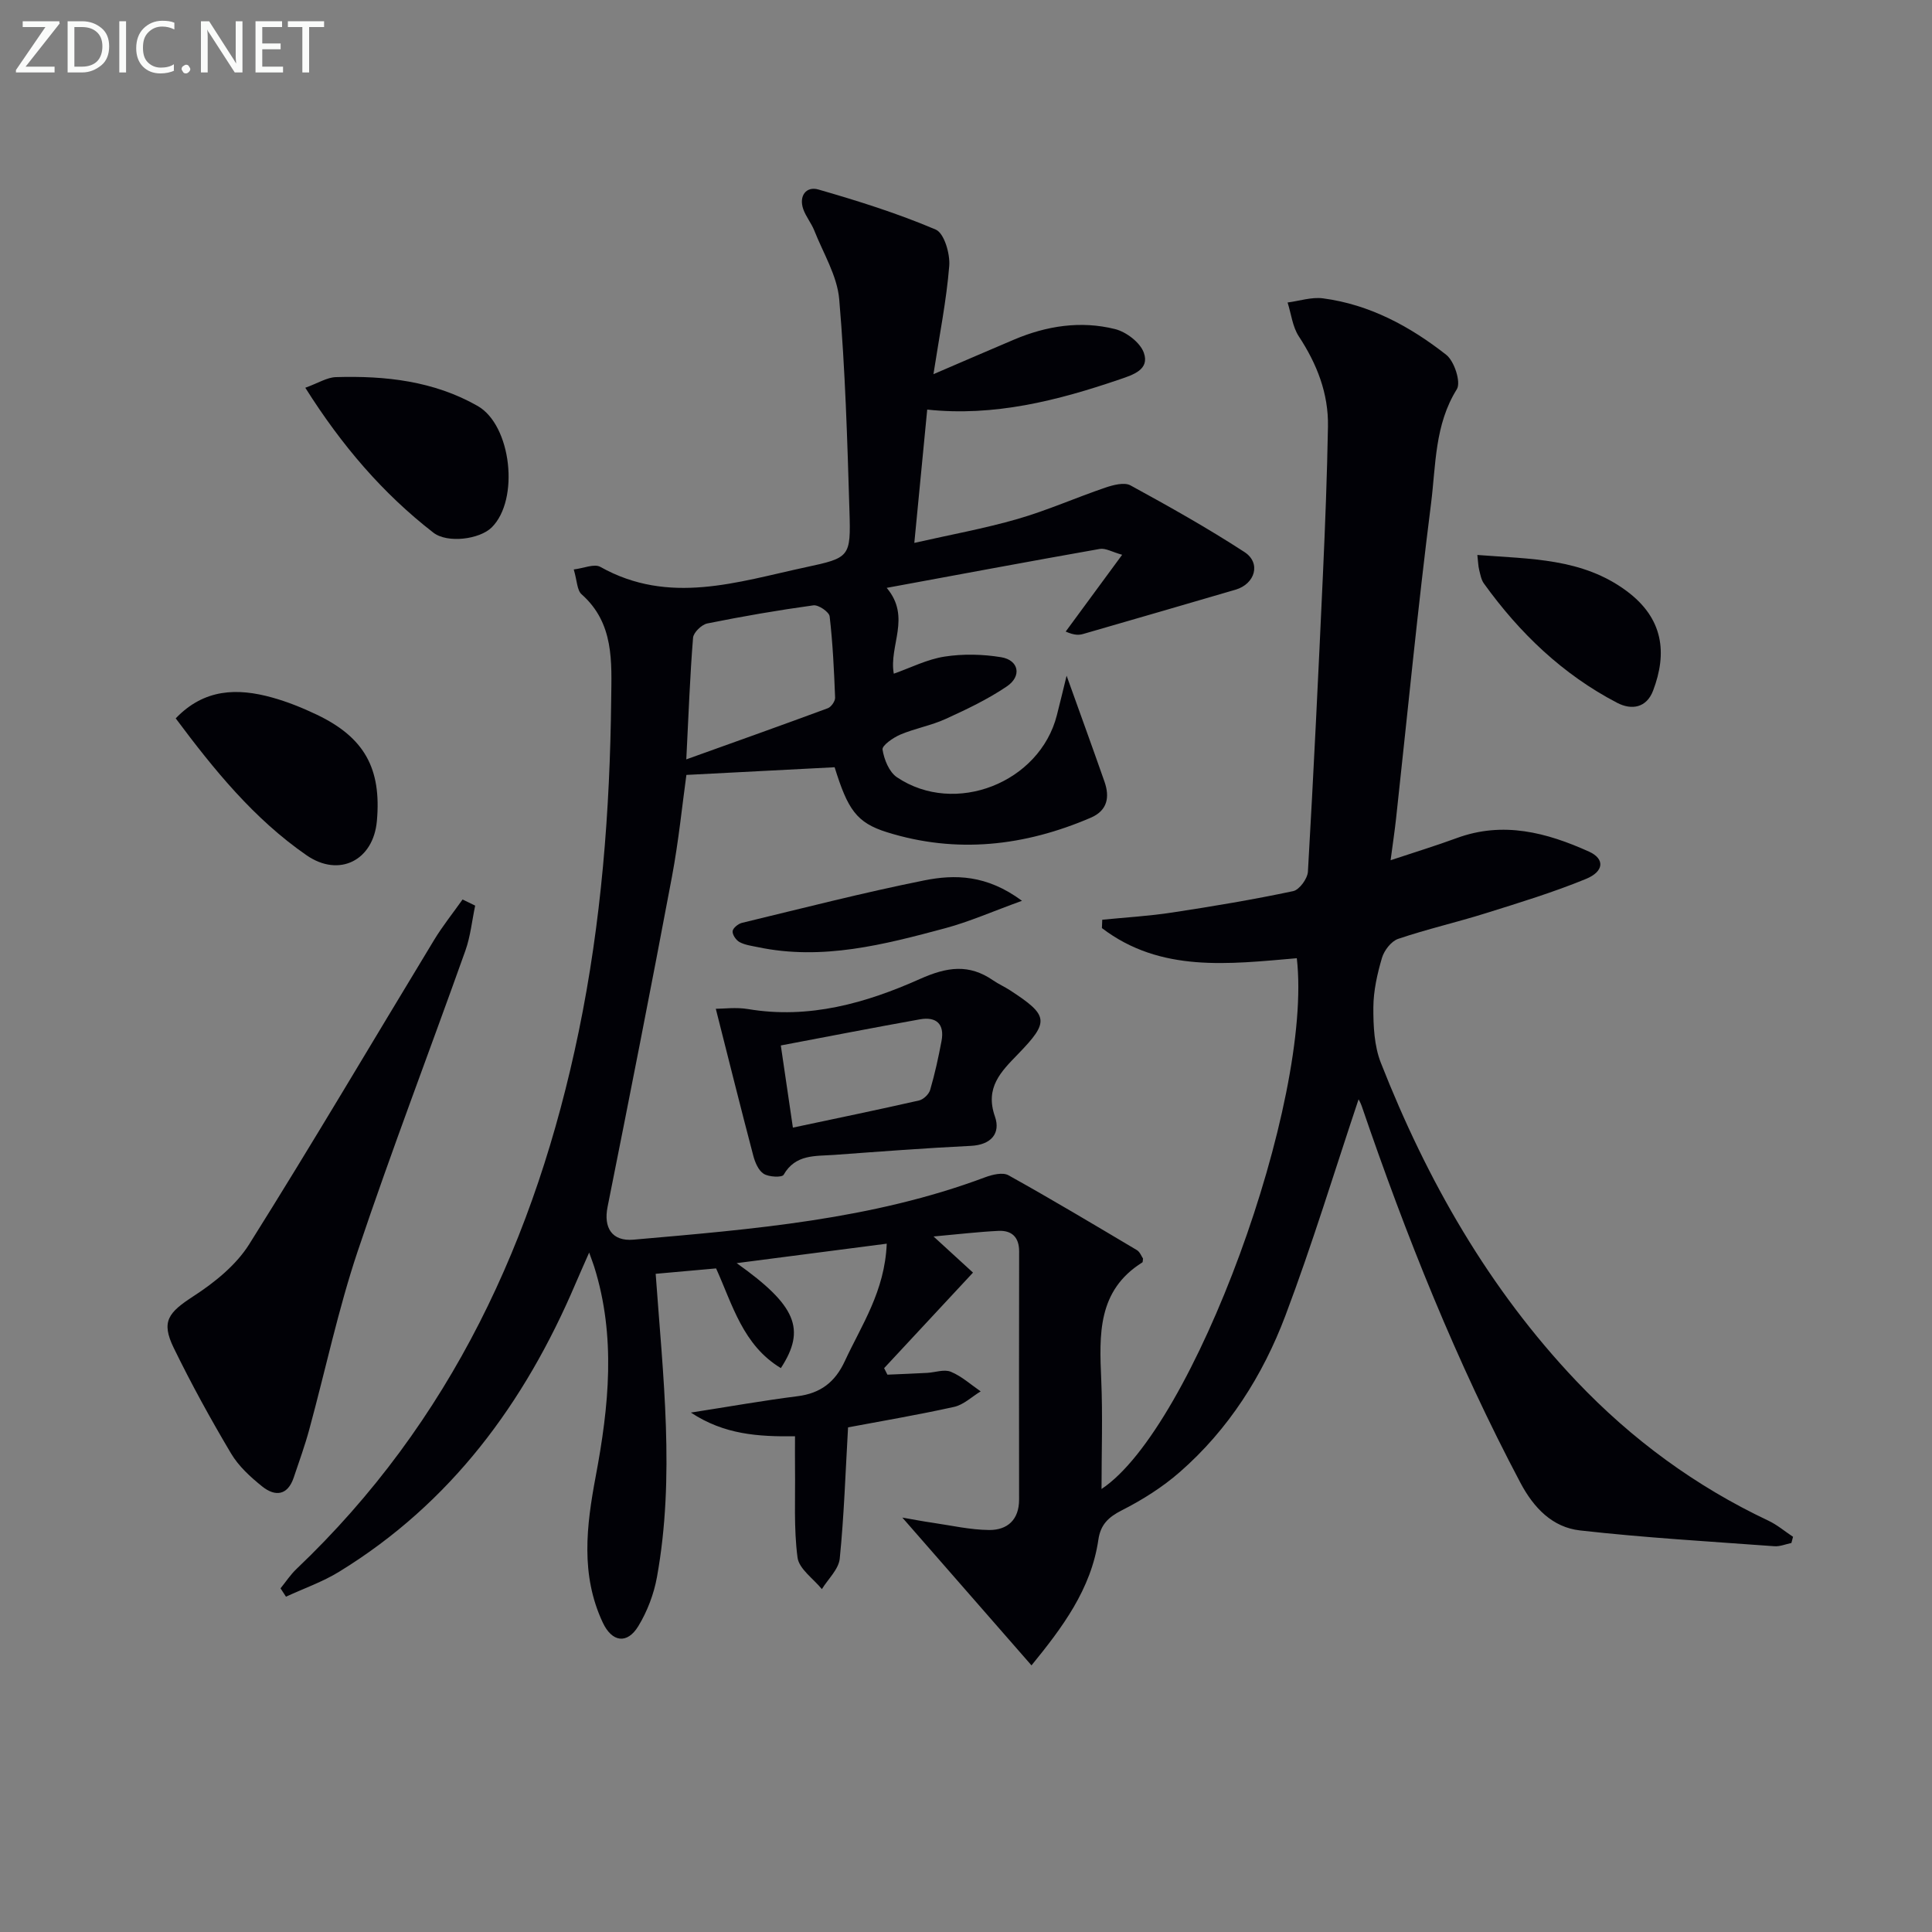 <svg enable-background="new 0 0 400 400" viewBox="0 0 400 400" xmlns="http://www.w3.org/2000/svg"><rect x="0" y="0" width="400" height="400" fill="#808080" stroke="none"/><path d="m186.82 314.2c2.31.4 4.25.78 6.21 1.06 3.92.57 7.85 1.48 11.79 1.51 3.75.02 6.18-2.12 6.17-6.31-.02-17.12-.02-34.24.01-51.36.01-2.96-1.53-4.4-4.3-4.26-4.12.2-8.23.69-13.42 1.16 3.23 2.96 5.7 5.22 8.17 7.48-6.33 6.81-12.37 13.29-18.4 19.78.23.45.45.9.68 1.35 2.74-.12 5.48-.22 8.22-.37 1.66-.09 3.54-.8 4.91-.23 2.24.92 4.14 2.66 6.18 4.06-1.83 1.1-3.52 2.77-5.5 3.21-7.57 1.68-15.23 2.97-21.96 4.24-.54 9.42-.83 18.33-1.72 27.17-.22 2.21-2.41 4.22-3.7 6.32-1.76-2.17-4.73-4.18-5.04-6.54-.8-6.07-.44-12.29-.52-18.45-.03-2.12 0-4.24 0-6.65-7.65.08-14.62-.34-21.56-4.91 8.07-1.26 15.06-2.5 22.09-3.39 4.75-.6 7.76-2.91 9.77-7.24 3.46-7.48 8.28-14.43 8.69-24.34-10.29 1.34-20.18 2.62-31.07 4.03 12.37 8.78 14.38 13.7 9.15 21.73-7.85-4.72-10-13.1-13.41-20.64-4.32.39-8.54.76-12.51 1.12 1.51 21.15 4.04 41.98.26 62.82-.64 3.51-2 7.08-3.85 10.12-2.31 3.8-5.46 3.34-7.37-.75-4.63-9.88-3.38-20.02-1.45-30.28 2.72-14.45 4.22-28.95-.32-43.38-.19-.59-.41-1.17-1.04-2.93-1.23 2.79-2.06 4.65-2.86 6.52-10.5 24.62-25.75 45.36-48.9 59.56-3.43 2.11-7.33 3.46-11.01 5.17-.38-.58-.75-1.15-1.13-1.73 1.09-1.34 2.04-2.81 3.28-3.99 32.04-30.47 49.61-68.56 58.44-111.2 4.7-22.7 6.49-45.72 6.74-68.86.09-7.77.64-15.77-6.13-21.76-.95-.84-.92-2.78-1.62-5.14 2.03-.24 4.25-1.24 5.51-.53 14.22 7.98 28.37 3.11 42.52.07 9.13-1.96 9.35-2.09 9.05-11.65-.44-14.63-.87-29.27-2.12-43.84-.42-4.85-3.3-9.51-5.16-14.22-.61-1.53-1.73-2.87-2.28-4.42-.97-2.77.63-4.79 3.11-4.08 8.23 2.37 16.44 4.95 24.31 8.3 1.75.74 3 5.01 2.8 7.52-.58 7.21-2.03 14.36-3.27 22.42 6.12-2.63 11.4-4.92 16.69-7.16 6.74-2.86 13.8-3.95 20.9-2.18 2.33.58 5.22 2.78 5.97 4.91 1.23 3.47-2.19 4.55-4.95 5.49-12.95 4.43-26.07 7.75-39.9 6.27-.89 9.16-1.74 18.01-2.67 27.6 7.35-1.67 14.48-2.96 21.41-4.96 6.16-1.78 12.07-4.42 18.16-6.49 1.63-.55 3.9-1.15 5.18-.46 8 4.37 15.97 8.84 23.61 13.81 3.47 2.26 2.21 6.6-1.86 7.79-10.49 3.07-20.98 6.12-31.48 9.15-.87.25-1.79.35-3.68-.48 3.7-5.03 7.4-10.07 11.69-15.9-2.08-.58-3.45-1.42-4.63-1.21-14.52 2.56-29.02 5.28-44.12 8.06 5.13 6.08.42 11.93 1.47 17.77 3.47-1.22 6.9-2.98 10.52-3.54 3.82-.59 7.89-.5 11.71.13 3.65.6 4.33 3.91 1.18 6.04-3.94 2.67-8.33 4.76-12.68 6.74-3 1.37-6.34 1.95-9.38 3.24-1.48.63-3.81 2.25-3.68 3.1.32 2.05 1.36 4.64 2.98 5.73 12.01 8.08 29.58 1.14 33.12-12.87.72-2.84 1.41-5.69 2.01-8.15 2.61 7.29 5.27 14.59 7.84 21.93 1.12 3.2.63 5.97-2.82 7.46-13.72 5.9-27.82 7.51-42.22 3.01-6.34-1.98-8.12-4.75-10.83-13.45-10.11.52-19.94 1.04-30.69 1.59-.85 6.13-1.6 13.66-2.99 21.08-4.29 22.82-8.78 45.6-13.33 68.36-.86 4.29.89 7.17 5.37 6.78 24.65-2.16 49.35-4.13 72.84-12.93 1.47-.55 3.61-1.06 4.78-.41 8.97 4.99 17.78 10.26 26.6 15.5.63.38.95 1.28 1.27 1.75-.07.48-.04.74-.13.79-9.34 5.84-8.92 14.98-8.52 24.31.32 7.45.06 14.92.06 22.61 19.01-12.58 43.83-80.33 40.43-109.89-14.01 1.2-28.21 3.03-40.35-6.24.02-.58.05-1.15.07-1.73 4.85-.48 9.72-.76 14.53-1.5 8.36-1.27 16.72-2.67 24.99-4.42 1.29-.27 2.97-2.58 3.06-4.02 1.19-20.59 2.18-41.19 3.12-61.8.46-10.12.85-20.24 1.03-30.36.13-6.86-2.28-12.96-6.04-18.69-1.3-1.99-1.57-4.65-2.32-7 2.45-.32 4.97-1.17 7.33-.86 9.65 1.27 18.02 5.8 25.52 11.69 1.68 1.32 3.09 5.69 2.19 7.13-4.6 7.35-4.33 15.67-5.33 23.6-2.76 21.75-4.88 43.58-7.26 65.38-.29 2.61-.68 5.2-1.12 8.53 4.97-1.65 9.35-2.99 13.65-4.57 9.63-3.56 18.66-1.17 27.45 2.8 3.26 1.48 3.14 4.09-.67 5.65-6.73 2.76-13.73 4.9-20.69 7.08-6.02 1.89-12.2 3.3-18.17 5.32-1.43.48-2.89 2.38-3.35 3.91-.98 3.32-1.77 6.83-1.79 10.27-.02 3.84.17 7.97 1.55 11.48 9.57 24.36 22.36 46.81 40.5 65.92 11.46 12.07 24.67 21.77 39.76 28.89 1.81.86 3.39 2.21 5.08 3.33-.11.43-.23.85-.34 1.28-1.18.24-2.38.76-3.54.67-13.42-.99-26.86-1.76-40.22-3.27-5.69-.64-9.56-4.62-12.34-9.86-13.25-25.03-23.71-51.22-32.85-77.97-.24-.71-.63-1.36-.66-1.43-4.96 14.81-9.57 30-15.16 44.81-4.68 12.38-11.76 23.54-21.85 32.36-3.59 3.14-7.76 5.77-12.02 7.93-2.8 1.42-4.39 2.98-4.84 6.05-1.5 10.32-7.52 18.28-13.85 26.05-8.72-9.99-17.45-19.98-26.74-30.6zm-44.73-156.98c10.45-3.75 19.9-7.11 29.3-10.59.7-.26 1.54-1.46 1.51-2.2-.22-5.61-.48-11.24-1.13-16.81-.11-.93-2.32-2.44-3.37-2.29-7.35 1.01-14.68 2.28-21.96 3.75-1.18.24-2.86 1.87-2.95 2.96-.63 7.74-.91 15.51-1.4 25.18z" fill="#010106"/><path d="m98.38 187.5c-.66 3.11-.97 6.34-2.02 9.3-7.4 20.78-15.3 41.38-22.31 62.28-4.04 12.06-6.67 24.58-10.02 36.88-.91 3.35-2.1 6.63-3.21 9.93-1.26 3.77-3.86 4.01-6.54 1.86-2.43-1.95-4.88-4.19-6.44-6.82-4.23-7.12-8.24-14.41-11.87-21.86-2.67-5.49-1.13-7.32 4.12-10.73 4.36-2.83 8.8-6.42 11.51-10.74 13.06-20.79 25.52-41.96 38.26-62.96 1.77-2.92 3.93-5.61 5.91-8.41.86.42 1.73.84 2.61 1.27z" fill="#010106"/><path d="m148.2 208.86c1.56 0 4.19-.36 6.69.06 12.61 2.12 24.4-1.24 35.57-6.23 5.64-2.52 10.16-3.17 15.18.3 1.09.75 2.32 1.29 3.43 2.01 8.09 5.26 8.24 6.49 1.68 13.26-3.48 3.59-6.87 6.9-4.76 12.9 1.22 3.48-.78 5.88-5 6.08-9.44.46-18.87 1.18-28.3 1.87-3.86.28-7.99-.19-10.45 4.12-.34.59-3.07.47-4.13-.21-1.09-.69-1.8-2.39-2.16-3.78-2.62-9.94-5.1-19.93-7.75-30.38zm15.96 24.6c9.09-1.93 17.63-3.69 26.12-5.62.91-.21 2.04-1.29 2.3-2.19.97-3.32 1.71-6.71 2.35-10.11.67-3.52-1.07-5.1-4.46-4.5-9.51 1.7-18.98 3.55-28.81 5.41.78 5.33 1.59 10.83 2.5 17.01z" fill="#010106"/><path d="m36.38 148.73c5.89-6.16 12.76-6.32 19.95-4.32 3.18.88 6.29 2.14 9.27 3.56 9.85 4.71 13.4 11.13 12.43 22-.73 8.19-7.82 11.76-14.55 7.11-10.93-7.56-19.17-17.72-27.1-28.35z" fill="#010106"/><path d="m63.21 80.28c2.66-.96 4.47-2.14 6.32-2.2 10.22-.31 20.25.78 29.36 5.97 7 3.99 8.71 19.41 2.91 25.15-2.48 2.45-9.15 3.35-12.09 1.07-10.45-8.11-18.94-18-26.5-29.99z" fill="#010106"/><path d="m305.87 114.9c11.1.86 21.71.65 30.9 7.46 7.64 5.67 8.45 12.84 5.48 20.64-1.35 3.54-4.41 4.08-7.42 2.52-11.28-5.87-20.22-14.45-27.6-24.71-.56-.77-.74-1.85-.98-2.81-.2-.78-.21-1.61-.38-3.1z" fill="#010106"/><path d="m211.59 186.5c-6.13 2.22-10.91 4.34-15.9 5.68-12.68 3.4-25.43 6.72-38.76 3.92-1.3-.27-2.68-.44-3.81-1.05-.72-.38-1.5-1.52-1.44-2.25.05-.64 1.15-1.54 1.93-1.73 12.55-3.03 25.07-6.25 37.73-8.79 6.34-1.27 12.94-1.2 20.25 4.22z" fill="#010106"/><g fill="#fafbfa"><path d="m12.4 4.8-7.1 9h6v1.2h-8v-.5l6.1-8.9h-4.7v-1.2h7.6v.4z"/><path d="m14 14v-9.6h3c1.6 0 2.9.5 4 1.4s1.6 2.2 1.6 3.8-.5 3-1.6 3.9-2.4 1.5-4 1.5h-3zm1.4-8.4v8.2h1.6c1.3 0 2.4-.4 3.1-1.1s1.1-1.8 1.1-3.1-.4-2.3-1.2-3-1.8-1-3.1-1z"/><path d="m26.1 4.4v10.6h-1.4v-10.6z"/><path d="m36.1 14.6c-.8.4-1.8.6-2.9.6-1.5 0-2.7-.5-3.6-1.4s-1.4-2.2-1.4-3.8c0-1.7.5-3.1 1.5-4.1s2.3-1.6 3.9-1.6c1 0 1.8.1 2.5.4v1.4c-.8-.4-1.6-.6-2.5-.6-1.2 0-2.1.4-2.9 1.2s-1.1 1.8-1.1 3.2c0 1.3.3 2.3 1 3s1.6 1.1 2.7 1.1c1 0 2-.2 2.7-.7v1.3z"/><path d="m37.6 14.3c0-.2.1-.5.3-.6s.4-.3.6-.3c.3 0 .5.1.6.3s.3.4.3.6-.1.4-.3.6-.4.3-.6.3c-.3 0-.5-.1-.6-.3s-.3-.4-.3-.6z"/><path d="m50.2 15h-1.6l-5.3-8.2c-.2-.2-.3-.5-.4-.7 0 .2.1.7.1 1.5v7.4h-1.4v-10.6h1.7l5.2 8.1c.2.4.4.6.4.7 0-.3-.1-.8-.1-1.5v-7.3h1.4z"/><path d="m58.6 15h-5.7v-10.6h5.5v1.2h-4.1v3.4h3.8v1.2h-3.8v3.6h4.3z"/><path d="m67.1 5.6h-3.1v9.4h-1.4v-9.4h-3v-1.2h7.5z"/></g></svg>
